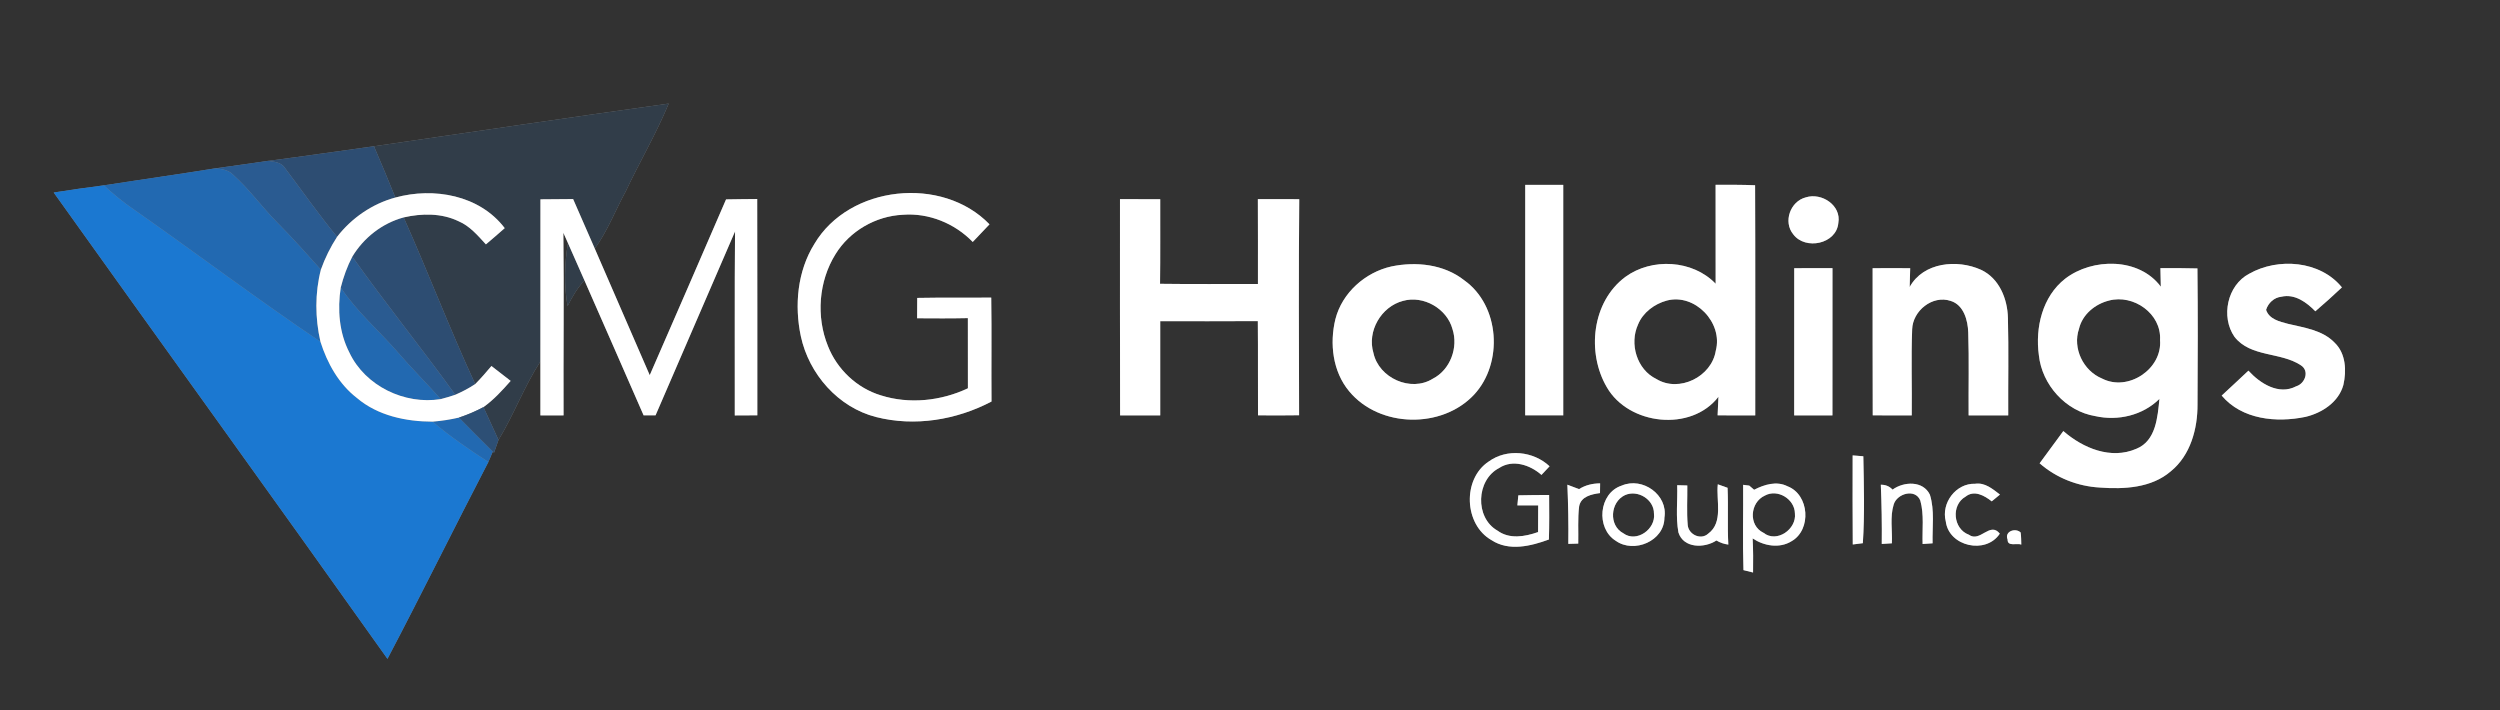 <?xml version="1.0" encoding="UTF-8" standalone="no"?>
<svg
   width="662pt"
   height="188pt"
   viewBox="0 0 662 188"
   version="1.1"
   id="svg86"
   sodipodi:docname="0001346655.svg"
   xmlns:inkscape="http://www.inkscape.org/namespaces/inkscape"
   xmlns:sodipodi="http://sodipodi.sourceforge.net/DTD/sodipodi-0.dtd"
   xmlns="http://www.w3.org/2000/svg"
   xmlns:svg="http://www.w3.org/2000/svg">
  <rect x="0" y="0" width="662" height="188" fill="#808080" stroke="none"/>
  <defs
     id="defs90" />
  <sodipodi:namedview
     id="namedview88"
     pagecolor="#ffffff"
     bordercolor="#000000"
     borderopacity="0.25"
     inkscape:showpageshadow="2"
     inkscape:pageopacity="0.0"
     inkscape:pagecheckerboard="0"
     inkscape:deskcolor="#d1d1d1"
     inkscape:document-units="pt"
     showgrid="false" />
  <g
     id="#323232ff">
    <path
       fill="#323232"
       opacity="1"
       d="M 0,0 H 662 V 188 H 0 V 0 m 99.02,38.73 c -9.34,1.27 -18.65,2.67 -28,3.86 -4.67,0.67 -9.35,1.36 -14.03,1.99 -9.81,1.59 -19.66,2.96 -29.49,4.5 -4.43,0.57 -8.86,1.2 -13.28,1.9 29.41,41.2 59.08,82.21 88.38,123.48 9.09,-17.28 17.72,-34.8 26.72,-52.12 0.3,-0.7 0.88,-2.09 1.18,-2.78 l 0.32,0.32 c 0.39,-1.13 0.78,-2.26 1.18,-3.38 4.1,-6.72 6.8,-14.18 11.1,-20.78 0,4.76 0,9.52 0,14.28 2.04,0 4.08,0 6.13,-0.01 -0.07,-16.12 0.14,-32.24 -0.05,-48.35 0.4,0.9 0.81,1.81 1.21,2.72 -0.91,5.51 -1.07,11.18 -0.1,16.69 1.23,-2.42 2.59,-4.81 4.47,-6.8 5.21,11.92 10.49,23.81 15.67,35.74 1.05,-0.01 2.11,-0.01 3.16,-0.01 6.99,-16.25 14.06,-32.45 21.05,-48.7 -0.15,16.24 -0.03,32.48 -0.07,48.73 1.99,-0.01 3.98,-0.02 5.97,-0.03 -0.03,-19.09 0.04,-38.19 -0.03,-57.28 -2.76,0.03 -5.51,0.04 -8.25,0.1 -6.69,15.54 -13.46,31.04 -20.21,46.55 -4.87,-11.16 -9.72,-22.34 -14.55,-33.51 3.39,-4.69 5.45,-10.13 8.2,-15.19 3.68,-7.79 8.08,-15.25 11.37,-23.22 -26.04,3.63 -52.04,7.51 -78.05,11.3 m 304.86,10.22 c -0.01,20.34 0,40.69 -0.01,61.03 3.36,0.02 6.72,0.02 10.08,0.01 0.01,-20.35 0,-40.7 0,-61.04 -3.36,-0.01 -6.72,-0.01 -10.07,0 m 50.41,-0.01 c 0,8.73 0,17.46 0.01,26.19 -6.07,-6.34 -16.91,-6.92 -23.9,-1.81 -8.85,6.56 -10.3,20.02 -4.92,29.21 5.78,10.07 22.36,11.91 29.56,2.54 -0.09,1.63 -0.17,3.27 -0.22,4.91 3.32,0.03 6.64,0.02 9.97,0.01 -0.02,-20.31 0.05,-40.63 -0.04,-60.94 -3.49,-0.14 -6.97,-0.12 -10.46,-0.11 M 215.64,64.6 c -4.5,7.23 -5.31,16.25 -3.58,24.45 2.15,10 9.87,18.82 19.91,21.38 10.24,2.61 21.3,0.78 30.58,-4.1 -0.07,-9.18 0.07,-18.35 -0.07,-27.53 -6.54,0.08 -13.07,-0.04 -19.6,0.09 -0.02,1.8 -0.03,3.59 -0.03,5.39 4.48,0.03 8.96,0.06 13.44,-0.04 0.01,6.19 0,12.38 0.01,18.58 -7.1,3.36 -15.52,4.26 -23.05,1.87 -6.33,-1.91 -11.6,-6.9 -14.01,-13.05 -3.17,-7.8 -2.47,-17.15 2,-24.33 3.76,-6.12 10.63,-10.1 17.81,-10.44 6.87,-0.54 13.76,2.27 18.53,7.2 1.46,-1.57 2.95,-3.12 4.44,-4.67 -12.49,-12.95 -37.16,-10.38 -46.38,5.2 M 478.18,52.26 c -4.12,1.05 -6.06,6.48 -3.32,9.8 3.2,4.27 11.43,2.56 11.93,-3 0.86,-4.67 -4.42,-8.14 -8.61,-6.8 m -181.61,0.47 c 0.02,19.09 -0.04,38.17 0.03,57.26 3.54,0.01 7.08,0.01 10.63,0 0,-8.31 0,-16.62 0,-24.93 8.61,-0.01 17.23,0.03 25.84,-0.03 0.08,8.32 0,16.63 0.05,24.95 3.62,0.03 7.25,0.04 10.88,-0.02 -0.05,-19.08 -0.13,-38.15 0.04,-57.22 -3.66,0.01 -7.31,0 -10.96,-0.01 0.05,7.49 0.01,14.98 0.02,22.47 -8.64,-0.02 -17.28,0.07 -25.92,-0.05 0.1,-7.47 0.03,-14.93 0.05,-22.4 -3.56,-0.01 -7.11,0 -10.66,-0.02 m 71.86,17.83 c -6.94,1.56 -13.02,6.96 -14.81,13.93 -1.59,6.48 -0.73,13.9 3.65,19.14 8.02,9.68 24.58,10 33.1,0.84 7.73,-8.34 6.8,-23.55 -2.64,-30.25 -5.38,-4.26 -12.76,-5.02 -19.3,-3.66 M 505.68,76 c 0.05,-1.66 0.1,-3.32 0.14,-4.98 -3.32,-0.03 -6.63,-0.03 -9.95,0 0.02,12.98 -0.03,25.97 0.03,38.96 3.44,0.03 6.88,0.02 10.33,0.01 0.09,-7.59 -0.18,-15.2 0.11,-22.79 0.15,-4.91 5.4,-9.13 10.19,-7.52 3.47,1.05 4.57,5.17 4.66,8.4 0.24,7.3 0.04,14.61 0.1,21.91 3.49,0.01 6.99,0.01 10.49,0 -0.05,-8.59 0.14,-17.18 -0.08,-25.76 -0.1,-5.07 -2.3,-10.56 -7.15,-12.8 -6.27,-2.83 -15.27,-2 -18.87,4.57 m 41.18,-2.2 c -6.03,4.71 -7.97,12.94 -6.97,20.25 0.82,7.84 7.11,14.85 14.95,16.14 5.99,1.34 12.58,-0.19 16.98,-4.57 -0.49,4.79 -0.89,11.1 -6.09,13.21 -6.76,2.95 -14.15,-0.16 -19.36,-4.69 -2.09,2.85 -4.19,5.7 -6.28,8.54 4.4,3.86 10.07,6.09 15.92,6.42 6.43,0.48 13.69,0.13 18.82,-4.3 5.21,-4.22 7.12,-11.29 7.07,-17.76 0.08,-11.99 0.11,-23.98 -0.02,-35.96 -3.27,-0.1 -6.54,-0.09 -9.8,-0.07 0.02,1.63 0.05,3.27 0.1,4.9 -5.75,-7.75 -18.11,-7.66 -25.32,-2.11 m 48.72,-1.31 c -5.82,3.04 -7.56,11.42 -3.89,16.7 4.26,5.46 12.21,3.97 17.58,7.54 2.35,1.49 1.11,4.86 -1.24,5.56 -4.62,2.43 -9.56,-0.76 -12.65,-4.14 -2.34,2.23 -4.73,4.4 -7.08,6.6 5.36,6.37 14.51,7.23 22.18,5.64 4.37,-1.03 8.79,-3.89 10.04,-8.44 0.87,-3.78 0.67,-8.34 -2.29,-11.19 -3.23,-3.37 -8.05,-3.97 -12.36,-5.01 -2.23,-0.58 -5,-1.23 -5.81,-3.7 0.56,-1.82 2.12,-3.28 4.06,-3.48 3.53,-0.82 6.66,1.48 8.98,3.86 2.39,-2.06 4.75,-4.15 7.04,-6.33 C 614.4,69 603.21,68.15 595.58,72.49 M 475.11,71.02 c -0.02,12.99 0,25.98 -0.01,38.98 3.37,0 6.75,0 10.13,-0.01 0,-12.99 -0.01,-25.99 0.01,-38.98 -3.38,-0.02 -6.76,-0.02 -10.13,0.01 m -80.9,51.19 c -7.02,4.63 -6.55,16.71 0.76,20.83 4.6,3.01 10.4,1.58 15.18,-0.18 0.12,-3.93 0.09,-7.86 0.06,-11.79 -2.72,0.01 -5.44,0.02 -8.16,0.09 -0.06,0.66 -0.18,2 -0.25,2.67 1.84,-0.01 3.67,-0.01 5.51,0 -0.02,2.35 -0.02,4.71 -0.03,7.06 -3.46,1.22 -7.58,1.96 -10.76,-0.39 -6.01,-3.42 -5.65,-13.41 0.44,-16.56 3.61,-2.39 8.23,-0.83 11.22,1.82 0.71,-0.76 1.43,-1.52 2.15,-2.29 -4.29,-4.03 -11.31,-4.76 -16.12,-1.26 m 96.37,-1.62 c 0,7.86 -0.05,15.72 0.03,23.59 0.67,-0.09 2,-0.26 2.67,-0.34 0.51,-7.64 0.27,-15.36 0.13,-23.02 -0.71,-0.06 -2.13,-0.17 -2.83,-0.23 m -72.44,8.93 c -0.78,-0.3 -2.32,-0.88 -3.1,-1.17 0.22,5.22 0.32,10.44 0.25,15.67 0.66,-0.02 1.97,-0.06 2.63,-0.08 0.08,-3.29 -0.17,-6.61 0.24,-9.89 0.5,-2.6 3.3,-3.18 5.52,-3.48 0.01,-0.65 0.02,-1.93 0.03,-2.58 -1.98,0.02 -3.9,0.45 -5.57,1.53 m 11.3,-0.94 c -6.13,1.98 -6.91,11.33 -1.58,14.63 4.82,3.43 12.86,0.06 12.88,-6.12 1.01,-6.05 -5.81,-10.88 -11.3,-8.51 m 14.68,-0.1 c 0.13,4.16 -0.42,8.39 0.32,12.5 1.33,4.25 6.88,4.24 10.07,2.14 0.96,0.58 2.01,0.94 3.15,1.09 -0.27,-5.01 0.03,-10.03 -0.2,-15.04 -0.65,-0.23 -1.94,-0.69 -2.59,-0.93 -0.48,4.27 1.53,10.09 -2.54,13.07 -1.95,1.79 -5.19,0.24 -5.42,-2.26 -0.3,-3.49 -0.07,-7 -0.11,-10.5 -0.67,-0.02 -2.01,-0.05 -2.68,-0.07 m 20.37,1.21 c -0.32,-0.27 -0.96,-0.82 -1.28,-1.1 l -1.63,-0.21 c 0.06,7.53 -0.16,15.07 0.09,22.59 0.63,0.16 1.9,0.47 2.54,0.63 0.05,-3.01 0.04,-6.03 -0.11,-9.03 2.99,2.01 7.12,2.73 10.31,0.74 5.34,-3.04 4.72,-12.35 -1.09,-14.55 -2.87,-1.47 -6.15,-0.45 -8.83,0.93 m 36.66,-0.04 c -0.83,-0.88 -1.86,-1.31 -3.11,-1.29 0.22,5.22 0.31,10.45 0.25,15.68 0.67,-0.04 2.01,-0.13 2.68,-0.17 0.16,-3.41 -0.54,-6.98 0.48,-10.28 0.87,-2.91 5.74,-4.32 7.05,-1.04 1.04,3.73 0.47,7.67 0.61,11.5 0.66,-0.05 1.98,-0.13 2.64,-0.18 -0.11,-4.27 0.58,-8.72 -0.71,-12.87 -1.81,-3.77 -6.91,-3.52 -9.89,-1.35 m 14.09,8.42 c 0.83,6.66 10.63,8.83 14.31,3.24 -2.63,-3.31 -5.22,2.45 -8.2,0.28 -4.18,-1.53 -4.75,-7.88 -0.87,-10.08 2.27,-1.83 5.01,-0.28 6.93,1.25 0.54,-0.45 1.63,-1.35 2.18,-1.8 -1.91,-1.45 -3.97,-3.25 -6.56,-2.86 -5.09,-0.19 -9.07,5.09 -7.79,9.97 m 16.37,4.8 c -0.05,1.97 2.48,0.88 3.63,1.33 -0.04,-1.07 -0.02,-2.14 -0.17,-3.19 -1.34,-1.34 -4.36,-0.32 -3.46,1.86 z"
       id="path2" />
    <path
       fill="#323232"
       opacity="1"
       d="m 371.53,79.67 c 5.4,-1.52 11.62,2.05 13.08,7.46 1.61,4.88 -0.58,10.81 -5.22,13.16 -5.81,3.63 -14.28,-0.19 -15.7,-6.81 -1.75,-5.76 2.05,-12.31 7.84,-13.81 z"
       id="path4" />
    <path
       fill="#323232"
       opacity="1"
       d="m 441.37,79.59 c 7.46,-1.97 14.95,5.88 12.97,13.27 -1.08,6.91 -9.71,11.19 -15.75,7.49 -5.17,-2.49 -7.17,-9.34 -4.83,-14.43 1.3,-3.19 4.34,-5.44 7.61,-6.33 z"
       id="path6" />
    <path
       fill="#323232"
       opacity="1"
       d="m 558.45,79.59 c 6.49,-1.74 13.95,3.47 13.53,10.44 0.63,7.72 -8.49,13.75 -15.35,10.21 -4.98,-2.05 -7.87,-8.01 -6.11,-13.17 0.89,-3.8 4.24,-6.55 7.93,-7.48 z"
       id="path8" />
    <path
       fill="#323232"
       opacity="1"
       d="m 430.27,131.12 c 3.38,-1.54 7.75,1.13 7.7,4.89 0.53,4.06 -4.61,7.8 -8.11,5.2 -3.92,-2.05 -3.48,-8.24 0.41,-10.09 z"
       id="path10" />
    <path
       fill="#323232"
       opacity="1"
       d="m 467.34,131.23 c 3.37,-1.85 7.9,0.92 7.95,4.72 0.5,4.17 -4.8,7.92 -8.32,5.13 -4.06,-1.93 -3.58,-8.07 0.37,-9.85 z"
       id="path12" />
  </g>
  <g
     id="#313d49ff">
    <path
       fill="#313d49"
       opacity="1"
       d="m 99.02,38.73 c 26.01,-3.79 52.01,-7.67 78.05,-11.3 -3.29,7.97 -7.69,15.43 -11.37,23.22 -2.75,5.06 -4.81,10.5 -8.2,15.19 -1.92,-4.38 -3.81,-8.76 -5.74,-13.13 -2.89,0.02 -5.77,0.04 -8.65,0.07 -0.02,14.32 0,28.63 -0.01,42.94 -4.3,6.6 -7,14.06 -11.1,20.78 -1.33,-2.9 -2.65,-5.8 -3.98,-8.7 2.73,-1.94 5,-4.44 7.2,-6.94 -1.69,-1.32 -3.39,-2.63 -5.09,-3.94 -1.38,1.63 -2.77,3.26 -4.29,4.78 -6.73,-14.53 -12.42,-29.52 -18.95,-44.13 4.78,-1.09 10,-1.17 14.51,1 2.99,1.26 5.13,3.8 7.27,6.14 1.67,-1.42 3.34,-2.84 4.98,-4.3 -6.66,-8.76 -18.79,-10.89 -28.96,-8.1 -1.83,-4.56 -3.73,-9.08 -5.67,-13.58 z"
       id="path15" />
    <path
       fill="#313d49"
       opacity="1"
       d="m 150.39,64.36 c 1.48,3.29 2.93,6.59 4.37,9.89 -1.88,1.99 -3.24,4.38 -4.47,6.8 -0.97,-5.51 -0.81,-11.18 0.1,-16.69 z"
       id="path17" />
  </g>
  <g
     id="#2d4d72ff">
    <path
       fill="#2d4d72"
       opacity="1"
       d="m 71.02,42.59 c 9.35,-1.19 18.66,-2.59 28,-3.86 1.94,4.5 3.84,9.02 5.67,13.58 -6.12,1.66 -11.56,5.4 -15.43,10.4 C 84.45,56.86 80.09,50.65 75.54,44.6 74.59,43 72.68,42.82 71.02,42.59 Z"
       id="path20" />
    <path
       fill="#2d4d72"
       opacity="1"
       d="m 93.29,67.96 c 3.03,-5.02 7.92,-8.85 13.6,-10.39 6.53,14.61 12.22,29.6 18.95,44.13 -1.66,1.11 -3.44,2.03 -5.27,2.83 -8.9,-12.34 -18.49,-24.16 -27.28,-36.57 z"
       id="path22" />
  </g>
  <g
     id="#2a5b91ff">
    <path
       fill="#2a5b91"
       opacity="1"
       d="m 56.99,44.58 c 4.68,-0.63 9.36,-1.32 14.03,-1.99 1.66,0.23 3.57,0.41 4.52,2.01 4.55,6.05 8.91,12.26 13.72,18.11 -1.76,2.72 -3.21,5.64 -4.29,8.69 -3.83,-4.29 -7.66,-8.57 -11.71,-12.65 -4,-4.04 -7.3,-8.73 -11.56,-12.51 -1.24,-1.28 -3.04,-1.48 -4.71,-1.66 z"
       id="path25" />
    <path
       fill="#2a5b91"
       opacity="1"
       d="m 90.23,76.13 c 0.72,-2.82 1.71,-5.58 3.06,-8.17 8.79,12.41 18.38,24.23 27.28,36.57 -1.27,0.43 -2.56,0.82 -3.86,1.15 -3.81,-4.3 -7.9,-8.35 -11.65,-12.72 C 100.13,87.34 94.39,82.41 90.23,76.13 Z"
       id="path27" />
  </g>
  <g
     id="#2269b1ff">
    <path
       fill="#2269b1"
       opacity="1"
       d="m 27.5,49.08 c 9.83,-1.54 19.68,-2.91 29.49,-4.5 1.67,0.18 3.47,0.38 4.71,1.66 4.26,3.78 7.56,8.47 11.56,12.51 4.05,4.08 7.88,8.36 11.71,12.65 -1.6,6.21 -1.55,12.83 -0.12,19.08 C 68.11,79.23 52.01,67.06 35.49,55.5 32.66,53.58 30.02,51.4 27.5,49.08 Z"
       id="path30" />
    <path
       fill="#2269b1"
       opacity="1"
       d="m 92.53,93.38 c -2.73,-5.28 -3.2,-11.44 -2.3,-17.25 4.16,6.28 9.9,11.21 14.83,16.83 3.75,4.37 7.84,8.42 11.65,12.72 -9.54,1.56 -20,-3.46 -24.18,-12.3 z"
       id="path32" />
    <path
       fill="#2269b1"
       opacity="1"
       d="m 114.57,111.65 c 2.35,-0.19 4.68,-0.55 6.98,-1.08 2.95,3.03 5.96,6 8.95,8.99 -0.3,0.69 -0.88,2.08 -1.18,2.78 -5.08,-3.32 -10.13,-6.73 -14.75,-10.69 z"
       id="path34" />
  </g>
  <g
     id="#1b78d1ff">
    <path
       fill="#1b78d1"
       opacity="1"
       d="m 14.22,50.98 c 4.42,-0.7 8.85,-1.33 13.28,-1.9 2.52,2.32 5.16,4.5 7.99,6.42 16.52,11.56 32.62,23.73 49.36,34.98 1.8,5.7 4.85,11.19 9.65,14.9 5.53,4.7 12.98,6.26 20.07,6.27 4.62,3.96 9.67,7.37 14.75,10.69 -9,17.32 -17.63,34.84 -26.72,52.12 C 73.3,133.19 43.63,92.18 14.22,50.98 Z"
       id="path37" />
  </g>
  <g
     id="#ffffffff">
    <path
       fill="#ffffff"
       opacity="1"
       d="m 403.88,48.95 c 3.35,-0.01 6.71,-0.01 10.07,0 0,20.34 0.01,40.69 0,61.04 -3.36,0.01 -6.72,0.01 -10.08,-0.01 0.01,-20.34 0,-40.69 0.01,-61.03 z"
       id="path40" />
    <path
       fill="#ffffff"
       opacity="1"
       d="m 454.29,48.94 c 3.49,-0.01 6.97,-0.03 10.46,0.11 0.09,20.31 0.02,40.63 0.04,60.94 -3.33,0.01 -6.65,0.02 -9.97,-0.01 0.05,-1.64 0.13,-3.28 0.22,-4.91 -7.2,9.37 -23.78,7.53 -29.56,-2.54 -5.38,-9.19 -3.93,-22.65 4.92,-29.21 6.99,-5.11 17.83,-4.53 23.9,1.81 -0.01,-8.73 -0.01,-17.46 -0.01,-26.19 m -12.92,30.65 c -3.27,0.89 -6.31,3.14 -7.61,6.33 -2.34,5.09 -0.34,11.94 4.83,14.43 6.04,3.7 14.67,-0.58 15.75,-7.49 1.98,-7.39 -5.51,-15.24 -12.97,-13.27 z"
       id="path42" />
    <path
       fill="#ffffff"
       opacity="1"
       d="m 104.69,52.31 c 10.17,-2.79 22.3,-0.66 28.96,8.1 -1.64,1.46 -3.31,2.88 -4.98,4.3 -2.14,-2.34 -4.28,-4.88 -7.27,-6.14 -4.51,-2.17 -9.73,-2.09 -14.51,-1 -5.68,1.54 -10.57,5.37 -13.6,10.39 -1.35,2.59 -2.34,5.35 -3.06,8.17 -0.9,5.81 -0.43,11.97 2.3,17.25 4.18,8.84 14.64,13.86 24.18,12.3 1.3,-0.33 2.59,-0.72 3.86,-1.15 1.83,-0.8 3.61,-1.72 5.27,-2.83 1.52,-1.52 2.91,-3.15 4.29,-4.78 1.7,1.31 3.4,2.62 5.09,3.94 -2.2,2.5 -4.47,5 -7.2,6.94 -2.07,1.11 -4.24,2.03 -6.47,2.77 -2.3,0.53 -4.63,0.89 -6.98,1.08 -7.09,-0.01 -14.54,-1.57 -20.07,-6.27 -4.8,-3.71 -7.85,-9.2 -9.65,-14.9 -1.43,-6.25 -1.48,-12.87 0.12,-19.08 1.08,-3.05 2.53,-5.97 4.29,-8.69 3.87,-5 9.31,-8.74 15.43,-10.4 z"
       id="path44" />
    <path
       fill="#ffffff"
       opacity="1"
       d="m 215.64,64.6 c 9.22,-15.58 33.89,-18.15 46.38,-5.2 -1.49,1.55 -2.98,3.1 -4.44,4.67 -4.77,-4.93 -11.66,-7.74 -18.53,-7.2 -7.18,0.34 -14.05,4.32 -17.81,10.44 -4.47,7.18 -5.17,16.53 -2,24.33 2.41,6.15 7.68,11.14 14.01,13.05 7.53,2.39 15.95,1.49 23.05,-1.87 -0.01,-6.2 0,-12.39 -0.01,-18.58 -4.48,0.1 -8.96,0.07 -13.44,0.04 0,-1.8 0.01,-3.59 0.03,-5.39 6.53,-0.13 13.06,-0.01 19.6,-0.09 0.14,9.18 0,18.35 0.07,27.53 -9.28,4.88 -20.34,6.71 -30.58,4.1 -10.04,-2.56 -17.76,-11.38 -19.91,-21.38 -1.73,-8.2 -0.92,-17.22 3.58,-24.45 z"
       id="path46" />
    <path
       fill="#ffffff"
       opacity="1"
       d="m 478.18,52.26 c 4.19,-1.34 9.47,2.13 8.61,6.8 -0.5,5.56 -8.73,7.27 -11.93,3 -2.74,-3.32 -0.8,-8.75 3.32,-9.8 z"
       id="path48" />
    <path
       fill="#ffffff"
       opacity="1"
       d="m 143.11,52.78 c 2.88,-0.03 5.76,-0.05 8.65,-0.07 1.93,4.37 3.82,8.75 5.74,13.13 4.83,11.17 9.68,22.35 14.55,33.51 6.75,-15.51 13.52,-31.01 20.21,-46.55 2.74,-0.06 5.49,-0.07 8.25,-0.1 0.07,19.09 0,38.19 0.03,57.28 -1.99,0.01 -3.98,0.02 -5.97,0.03 0.04,-16.25 -0.08,-32.49 0.07,-48.73 -6.99,16.25 -14.06,32.45 -21.05,48.7 -1.05,0 -2.11,0 -3.16,0.01 -5.18,-11.93 -10.46,-23.82 -15.67,-35.74 -1.44,-3.3 -2.89,-6.6 -4.37,-9.89 -0.4,-0.91 -0.81,-1.82 -1.21,-2.72 0.19,16.11 -0.02,32.23 0.05,48.35 -2.05,0.01 -4.09,0.01 -6.13,0.01 0,-4.76 0,-9.52 0,-14.28 0.01,-14.31 -0.01,-28.62 0.01,-42.94 z"
       id="path50" />
    <path
       fill="#ffffff"
       opacity="1"
       d="m 296.57,52.73 c 3.55,0.02 7.1,0.01 10.66,0.02 -0.02,7.47 0.05,14.93 -0.05,22.4 8.64,0.12 17.28,0.03 25.92,0.05 -0.01,-7.49 0.03,-14.98 -0.02,-22.47 3.65,0.01 7.3,0.02 10.96,0.01 -0.17,19.07 -0.09,38.14 -0.04,57.22 -3.63,0.06 -7.26,0.05 -10.88,0.02 -0.05,-8.32 0.03,-16.63 -0.05,-24.95 -8.61,0.06 -17.23,0.02 -25.84,0.03 0,8.31 0,16.62 0,24.93 -3.55,0.01 -7.09,0.01 -10.63,0 -0.07,-19.09 -0.01,-38.17 -0.03,-57.26 z"
       id="path52" />
    <path
       fill="#ffffff"
       opacity="1"
       d="m 368.43,70.56 c 6.54,-1.36 13.92,-0.6 19.3,3.66 9.44,6.7 10.37,21.91 2.64,30.25 -8.52,9.16 -25.08,8.84 -33.1,-0.84 -4.38,-5.24 -5.24,-12.66 -3.65,-19.14 1.79,-6.97 7.87,-12.37 14.81,-13.93 m 3.1,9.11 c -5.79,1.5 -9.59,8.05 -7.84,13.81 1.42,6.62 9.89,10.44 15.7,6.81 4.64,-2.35 6.83,-8.28 5.22,-13.16 -1.46,-5.41 -7.68,-8.98 -13.08,-7.46 z"
       id="path54" />
    <path
       fill="#ffffff"
       opacity="1"
       d="m 505.68,76 c 3.6,-6.57 12.6,-7.4 18.87,-4.57 4.85,2.24 7.05,7.73 7.15,12.8 0.22,8.58 0.03,17.17 0.08,25.76 -3.5,0.01 -7,0.01 -10.49,0 -0.06,-7.3 0.14,-14.61 -0.1,-21.91 -0.09,-3.23 -1.19,-7.35 -4.66,-8.4 -4.79,-1.61 -10.04,2.61 -10.19,7.52 -0.29,7.59 -0.02,15.2 -0.11,22.79 -3.45,0.01 -6.89,0.02 -10.33,-0.01 -0.06,-12.99 -0.01,-25.98 -0.03,-38.96 3.32,-0.03 6.63,-0.03 9.95,0 -0.04,1.66 -0.09,3.32 -0.14,4.98 z"
       id="path56" />
    <path
       fill="#ffffff"
       opacity="1"
       d="m 546.86,73.8 c 7.21,-5.55 19.57,-5.64 25.32,2.11 -0.05,-1.63 -0.08,-3.27 -0.1,-4.9 3.26,-0.02 6.53,-0.03 9.8,0.07 0.13,11.98 0.1,23.97 0.02,35.96 0.05,6.47 -1.86,13.54 -7.07,17.76 -5.13,4.43 -12.39,4.78 -18.82,4.3 -5.85,-0.33 -11.52,-2.56 -15.92,-6.42 2.09,-2.84 4.19,-5.69 6.28,-8.54 5.21,4.53 12.6,7.64 19.36,4.69 5.2,-2.11 5.6,-8.42 6.09,-13.21 -4.4,4.38 -10.99,5.91 -16.98,4.57 -7.84,-1.29 -14.13,-8.3 -14.95,-16.14 -1,-7.31 0.94,-15.54 6.97,-20.25 m 11.59,5.79 c -3.69,0.93 -7.04,3.68 -7.93,7.48 -1.76,5.16 1.13,11.12 6.11,13.17 6.86,3.54 15.98,-2.49 15.35,-10.21 0.42,-6.97 -7.04,-12.18 -13.53,-10.44 z"
       id="path58" />
    <path
       fill="#ffffff"
       opacity="1"
       d="m 595.58,72.49 c 7.63,-4.34 18.82,-3.49 24.56,3.61 -2.29,2.18 -4.65,4.27 -7.04,6.33 -2.32,-2.38 -5.45,-4.68 -8.98,-3.86 -1.94,0.2 -3.5,1.66 -4.06,3.48 0.81,2.47 3.58,3.12 5.81,3.7 4.31,1.04 9.13,1.64 12.36,5.01 2.96,2.85 3.16,7.41 2.29,11.19 -1.25,4.55 -5.67,7.41 -10.04,8.44 -7.67,1.59 -16.82,0.73 -22.18,-5.64 2.35,-2.2 4.74,-4.37 7.08,-6.6 3.09,3.38 8.03,6.57 12.65,4.14 2.35,-0.7 3.59,-4.07 1.24,-5.56 -5.37,-3.57 -13.32,-2.08 -17.58,-7.54 -3.67,-5.28 -1.93,-13.66 3.89,-16.7 z"
       id="path60" />
    <path
       fill="#ffffff"
       opacity="1"
       d="m 475.11,71.02 c 3.37,-0.03 6.75,-0.03 10.13,-0.01 -0.02,12.99 -0.01,25.99 -0.01,38.98 -3.38,0.01 -6.76,0.01 -10.13,0.01 0.01,-13 -0.01,-25.99 0.01,-38.98 z"
       id="path62" />
    <path
       fill="#ffffff"
       opacity="1"
       d="m 394.21,122.21 c 4.81,-3.5 11.83,-2.77 16.12,1.26 -0.72,0.77 -1.44,1.53 -2.15,2.29 -2.99,-2.65 -7.61,-4.21 -11.22,-1.82 -6.09,3.15 -6.45,13.14 -0.44,16.56 3.18,2.35 7.3,1.61 10.76,0.39 0.01,-2.35 0.01,-4.71 0.03,-7.06 -1.84,-0.01 -3.67,-0.01 -5.51,0 0.07,-0.67 0.19,-2.01 0.25,-2.67 2.72,-0.07 5.44,-0.08 8.16,-0.09 0.03,3.93 0.06,7.86 -0.06,11.79 -4.78,1.76 -10.58,3.19 -15.18,0.18 -7.31,-4.12 -7.78,-16.2 -0.76,-20.83 z"
       id="path64" />
    <path
       fill="#ffffff"
       opacity="1"
       d="m 490.58,120.59 c 0.7,0.06 2.12,0.17 2.83,0.23 0.14,7.66 0.38,15.38 -0.13,23.02 -0.67,0.08 -2,0.25 -2.67,0.34 -0.08,-7.87 -0.03,-15.73 -0.03,-23.59 z"
       id="path66" />
    <path
       fill="#ffffff"
       opacity="1"
       d="m 418.14,129.52 c 1.67,-1.08 3.59,-1.51 5.57,-1.53 -0.01,0.65 -0.02,1.93 -0.03,2.58 -2.22,0.3 -5.02,0.88 -5.52,3.48 -0.41,3.28 -0.16,6.6 -0.24,9.89 -0.66,0.02 -1.97,0.06 -2.63,0.08 0.07,-5.23 -0.03,-10.45 -0.25,-15.67 0.78,0.29 2.32,0.87 3.1,1.17 z"
       id="path68" />
    <path
       fill="#ffffff"
       opacity="1"
       d="m 429.44,128.58 c 5.49,-2.37 12.31,2.46 11.3,8.51 -0.02,6.18 -8.06,9.55 -12.88,6.12 -5.33,-3.3 -4.55,-12.65 1.58,-14.63 m 0.83,2.54 c -3.89,1.85 -4.33,8.04 -0.41,10.09 3.5,2.6 8.64,-1.14 8.11,-5.2 0.05,-3.76 -4.32,-6.43 -7.7,-4.89 z"
       id="path70" />
    <path
       fill="#ffffff"
       opacity="1"
       d="m 444.12,128.48 c 0.67,0.02 2.01,0.05 2.68,0.07 0.04,3.5 -0.19,7.01 0.11,10.5 0.23,2.5 3.47,4.05 5.42,2.26 4.07,-2.98 2.06,-8.8 2.54,-13.07 0.65,0.24 1.94,0.7 2.59,0.93 0.23,5.01 -0.07,10.03 0.2,15.04 -1.14,-0.15 -2.19,-0.51 -3.15,-1.09 -3.19,2.1 -8.74,2.11 -10.07,-2.14 -0.74,-4.11 -0.19,-8.34 -0.32,-12.5 z"
       id="path72" />
    <path
       fill="#ffffff"
       opacity="1"
       d="m 464.49,129.69 c 2.68,-1.38 5.96,-2.4 8.83,-0.93 5.81,2.2 6.43,11.51 1.09,14.55 -3.19,1.99 -7.32,1.27 -10.31,-0.74 0.15,3 0.16,6.02 0.11,9.03 -0.64,-0.16 -1.91,-0.47 -2.54,-0.63 -0.25,-7.52 -0.03,-15.06 -0.09,-22.59 l 1.63,0.21 c 0.32,0.28 0.96,0.83 1.28,1.1 m 2.85,1.54 c -3.95,1.78 -4.43,7.92 -0.37,9.85 3.52,2.79 8.82,-0.96 8.32,-5.13 -0.05,-3.8 -4.58,-6.57 -7.95,-4.72 z"
       id="path74" />
    <path
       fill="#ffffff"
       opacity="1"
       d="m 501.15,129.65 c 2.98,-2.17 8.08,-2.42 9.89,1.35 1.29,4.15 0.6,8.6 0.71,12.87 -0.66,0.05 -1.98,0.13 -2.64,0.18 -0.14,-3.83 0.43,-7.77 -0.61,-11.5 -1.31,-3.28 -6.18,-1.87 -7.05,1.04 -1.02,3.3 -0.32,6.87 -0.48,10.28 -0.67,0.04 -2.01,0.13 -2.68,0.17 0.06,-5.23 -0.03,-10.46 -0.25,-15.68 1.25,-0.02 2.28,0.41 3.11,1.29 z"
       id="path76" />
    <path
       fill="#ffffff"
       opacity="1"
       d="m 515.24,138.07 c -1.28,-4.88 2.7,-10.16 7.79,-9.97 2.59,-0.39 4.65,1.41 6.56,2.86 -0.55,0.45 -1.64,1.35 -2.18,1.8 -1.92,-1.53 -4.66,-3.08 -6.93,-1.25 -3.88,2.2 -3.31,8.55 0.87,10.08 2.98,2.17 5.57,-3.59 8.2,-0.28 -3.68,5.59 -13.48,3.42 -14.31,-3.24 z"
       id="path78" />
    <path
       fill="#ffffff"
       opacity="1"
       d="m 531.61,142.87 c -0.9,-2.18 2.12,-3.2 3.46,-1.86 0.15,1.05 0.13,2.12 0.17,3.19 -1.15,-0.45 -3.68,0.64 -3.63,-1.33 z"
       id="path80" />
  </g>
  <g
     id="#2d4f75ff">
    <path
       fill="#2d4f75"
       opacity="1"
       d="m 121.55,110.57 c 2.23,-0.74 4.4,-1.66 6.47,-2.77 1.33,2.9 2.65,5.8 3.98,8.7 -0.4,1.12 -0.79,2.25 -1.18,3.38 l -0.32,-0.32 c -2.99,-2.99 -6,-5.96 -8.95,-8.99 z"
       id="path83" />
  </g>
</svg>
